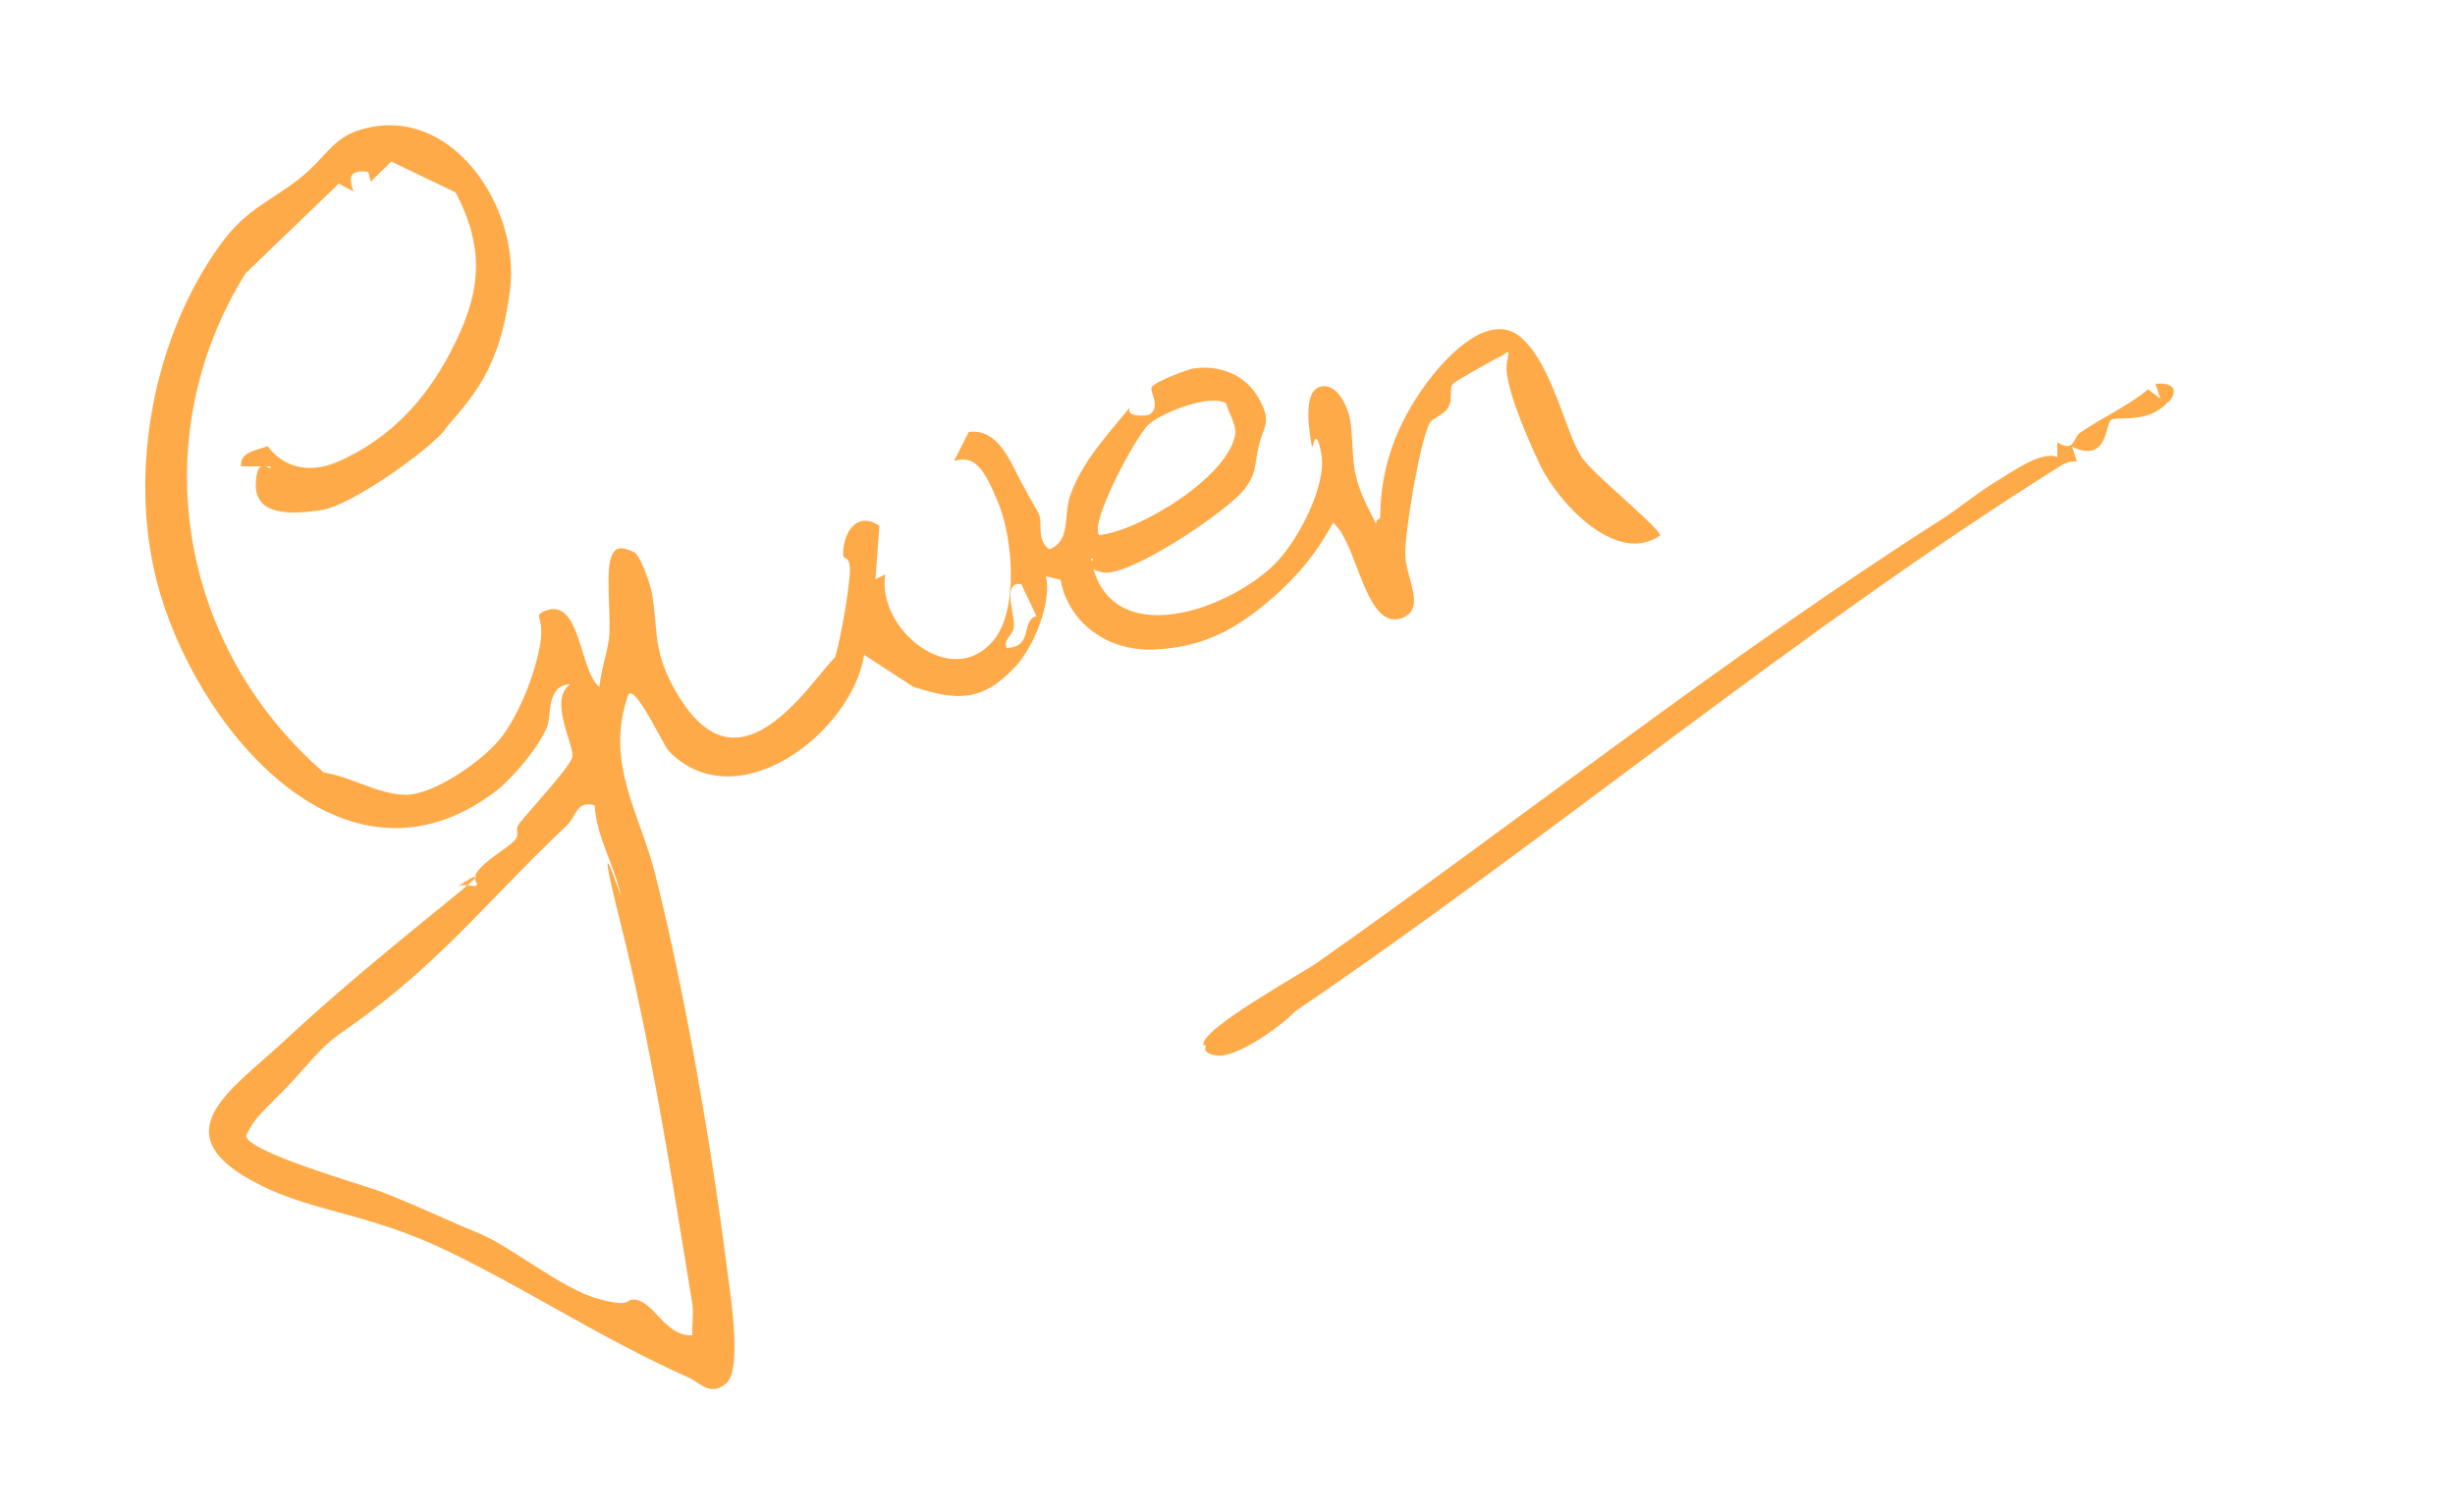 <?xml version="1.0" encoding="UTF-8"?>
<svg xmlns="http://www.w3.org/2000/svg" xmlns:i="http://ns.adobe.com/AdobeIllustrator/10.0/" id="Layer_1" version="1.2" viewBox="0 0 500 308">
  <path d="M90.6,87.6c-4,4.7-19.2,15.4-25.1,16.3s-13.6,1.3-13.4-5.3,3.3-2,3-3.6h-6c-.3-3,3.3-3.3,5.4-4.1,3.7,4.9,9.3,5.5,14.9,2.9,10-4.6,17.1-12.1,22.2-21.8,6.2-11.7,7.5-20.7,1.2-32.8l-13.1-6.3-4.2,4.1-.5-2c-3.6-.4-4.2.8-3,4l-3-1.6-19,18.3c-20.8,33.4-13.7,76,16,101.7,5.3.7,11.1,4.5,16.7,4.5s15.7-6.9,19.4-11.7,6.9-13,7.9-18.9-1.7-5.8,1.1-6.9c7.2-2.8,6.9,12.5,11,15.5.3-3.3,1.4-6.4,1.9-9.6s-.5-12.2.2-15.8,2.6-3.1,5-2c1.2.6,3.2,6.4,3.5,8,1.4,7.3.1,11.3,4.3,19.2,9.3,17.3,19.3,10.8,29.2-1.3s2.3-1,2.8-1.7c1.7-2.6,4-16.8,4.1-20.3s-1.4-2.1-1.4-3.5c0-4.4,2.8-8.9,7.4-5.8l-.8,10.9,2-1c-1.8,11.1,13.5,23.7,22,13.5,5.2-6.2,4-20.8,1-28.1s-4.9-9.7-9-8.5l3-5.9c6.1-.8,8.5,6.2,10.9,10.6s3.4,6,3.5,6.4c.6,1.9-.6,4.9,2,6.9,4.4-1.6,2.9-6.9,4.2-10.8,2.4-7,7.8-12.7,12.3-18.2-1.3,2.3,3.7,1.8,4,1.5,2.3-1.7-.2-4.6.4-5.6s7.1-3.5,8.3-3.7c5.4-.9,10.8,1.2,13.5,6.1s1,5.4,0,9.5-.3,5.4-2.9,8.9c-3.4,4.5-23.7,18.1-28.9,17s-.7-3.1-2.4-2.8c3.5,19.6,28.8,10.3,38,.5,4.3-4.6,10.1-15.5,8.9-21.9s-1.7-.6-1.9-1.4c-.5-2.7-2-11.1,1.6-12.2s6,4.5,6.3,7.5c.8,7.7-.2,9.9,3.9,17.9s-.5,1.9,2.1,1.4c0-9.2,2.6-17.2,7.6-24.9s14.4-17.5,20.9-12.1,9,18.9,12.5,24.5c2.2,3.4,16.3,14.7,16,16-9,6.2-20.9-6.9-24.5-14.5s-7.4-17.2-6.7-20.7.1-1.9-1.3-1.3-9.2,5.1-9.6,5.5c-1,1,0,3-1,4.8s-3.2,2.1-3.9,3.4c-2,4.1-5,22.1-4.9,26.7s4.2,10.8-.4,12.8c-7.7,3.3-9.3-15.4-14.3-19.3-3.2,5.9-6.9,10.5-12,15-7.4,6.5-14.1,10.3-24.2,10.8s-17.8-5.8-19.3-14.2l-3-.7c1.3,5.2-2.5,14.6-6.4,18.6-6.7,7.1-11.9,6.7-20.6,3.9l-10-6.5c-2.5,15.8-25.8,33.7-39.7,19.7-1.2-1.2-6.7-13.4-8.3-11.7-5,14,2.4,24.3,5.5,36.9,6.2,24.7,11.6,56.4,14.8,81.9.6,4.5,2.8,18.9-.4,21.6s-5.1,0-7.7-1.2c-18-8.1-31.9-17.4-48.5-25.5s-27.8-8.1-39.1-13.9c-20-10.2-5.7-19,4.9-28.8,10.8-10.1,22.4-19.6,34-29s1.2-2.5,1.7-2.8c1.2-.7,3.2.1,3.8-.2s-.9-1.2,0-2.5c1.6-2.6,6.5-5.2,7.8-6.7s-.2-1.9,1-3.5c2.1-2.7,9.9-11,10.7-13.3s-5-11.6-.4-15c-4.9.2-3.7,6.2-4.7,8.7-1.6,4-6.8,10.2-10.2,12.9-31.5,24.2-62-13.9-69.3-42.7-5.7-22.4-.7-49.6,13-68.5,5.1-7.1,10-8.7,15.8-13.2s6.9-8.5,12.8-10.2c18.4-5.5,32.4,15.8,30.4,32.4s-7.9,22.2-13.1,28.4ZM249.8,82.2c-3.3-2.1-13.3,1.9-15.9,4.3s-12.2,20.3-10,22.5c8.3-.9,26.5-12,27.7-20.7.2-1.7-1.4-4.4-1.9-6.1ZM208,119c-4-.7-1.3,6.3-1.5,8.5s-2.2,2.6-1.5,4.5c5.6-.2,2.8-5.6,6.1-6.5l-3.1-6.5ZM121,164c-3.7-.9-3.6,2.3-5.5,4.1-14.3,13.4-24.4,26.3-40.6,38.4-7.6,5.7-6.8,4.1-13.4,11.6s-9.3,8.6-11.4,13.3c.7,3.4,23.1,9.7,27.6,11.4,6.9,2.6,14.3,6.2,20,8.5,6.5,2.7,16.8,11.3,24.2,13.3s5.1-.3,7.8.2c3.7.8,6,7.5,11.3,7.2-.1-2.1.3-4.4,0-6.4-4.3-26.5-8.4-52.7-14.6-77.5s.4-4.1,0-5.9c-1.4-6.2-4.9-11.7-5.3-18.2Z" fill="#ffaa49"></path>
  <path d="M441.7,81.7c-4.1,4.8-10.4,3-11.7,3.8s-.6,9-8,5.5l1,3c-1.3-.1-2.4.3-3.5,1-53,33.2-103.3,75.4-155.7,111-2.7,2.9-12.1,9.7-16.1,9s-1.1-2.3-2.6-2.1c-.9-3.1,19.9-14.5,23.3-16.9,42.4-29.9,83.4-62.4,127.2-90.3,3.4-2.2,7.4-5.5,10.9-7.6s9.2-6.3,12.5-5v-3c3.6,2.2,3.1-.9,4.7-2,4.5-3.1,9.6-5.3,13.8-8.8l2.5,1.9-1-3c3.4-.4,4.9,1.1,2.7,3.7Z" fill="#ffaa49"></path>
</svg>
